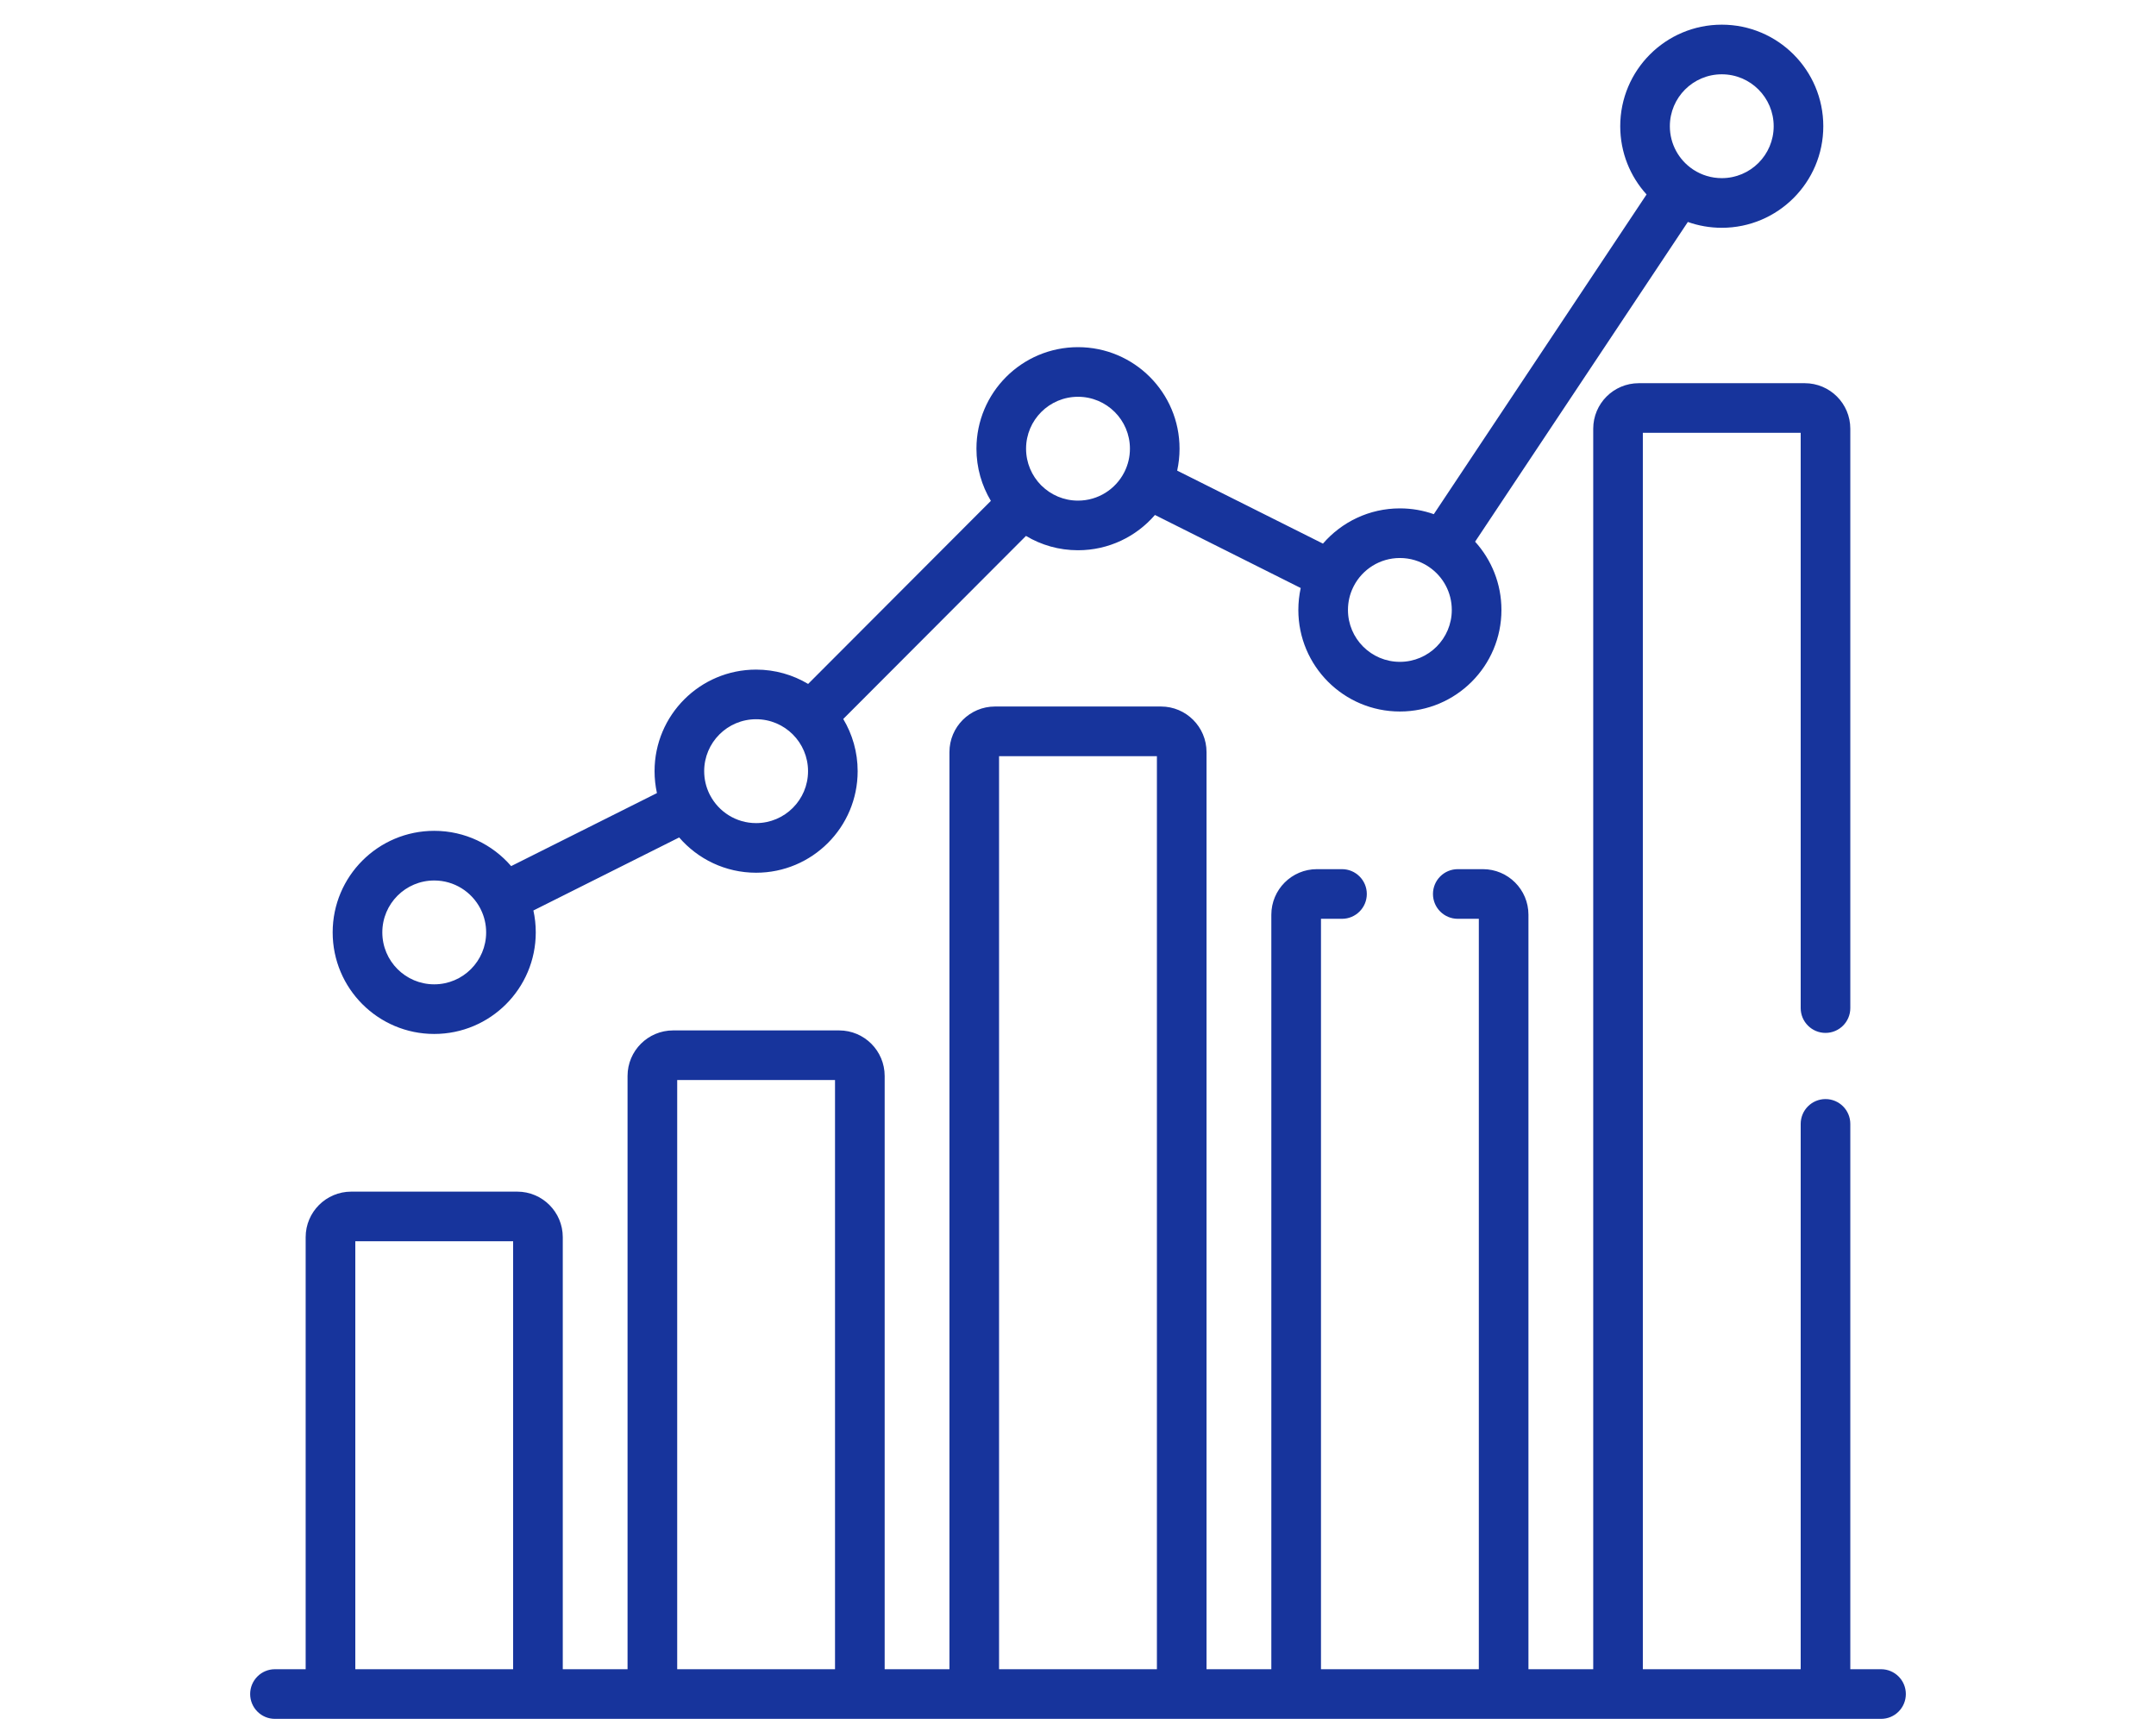 <svg width="70" height="56" viewBox="0 0 70 56" fill="none" xmlns="http://www.w3.org/2000/svg">
<g clip-path="url(#clip0_441_11906)">
<path fill-rule="evenodd" clip-rule="evenodd" d="M20.375 54.189H18.272V40.164C18.272 39.347 17.61 38.685 16.793 38.685H11.404C10.587 38.685 9.924 39.347 9.924 40.164V54.189H8.927C8.482 54.189 8.122 54.55 8.122 54.995C8.122 55.44 8.482 55.801 8.927 55.801H10.729L10.73 55.801H17.466L17.468 55.801H21.171L21.181 55.801H27.917L27.927 55.801H31.63L31.631 55.801H38.368L38.369 55.801H42.082L42.083 55.801H48.819L48.821 55.801H52.524C52.527 55.801 52.53 55.801 52.534 55.801H59.27C59.273 55.801 59.276 55.801 59.28 55.801H61.073C61.518 55.801 61.878 55.44 61.878 54.995C61.878 54.55 61.518 54.189 61.073 54.189H60.075V36.486C60.075 36.041 59.715 35.68 59.27 35.68C58.825 35.68 58.464 36.041 58.464 36.486V54.189H53.339V14.051H58.464V32.726C58.464 33.171 58.825 33.532 59.27 33.532C59.715 33.532 60.075 33.171 60.075 32.726V13.919C60.075 13.102 59.413 12.44 58.596 12.44H53.207C52.39 12.44 51.728 13.102 51.728 13.919V54.189H49.625V29.696C49.625 28.879 48.963 28.216 48.145 28.216H47.331C46.886 28.216 46.525 28.577 46.525 29.022C46.525 29.467 46.886 29.828 47.331 29.828H48.014V54.189H42.889V29.828H43.571C44.016 29.828 44.377 29.467 44.377 29.022C44.377 28.577 44.016 28.216 43.571 28.216H42.757C41.94 28.216 41.277 28.879 41.277 29.696V54.189H39.173V24.416C39.173 23.599 38.511 22.936 37.694 22.936H32.305C31.489 22.936 30.826 23.599 30.826 24.416V54.189H28.723V34.93C28.723 34.113 28.061 33.451 27.244 33.451H21.855C21.038 33.451 20.375 34.113 20.375 34.93V54.189ZM21.987 54.189H27.111V35.062H21.987V54.189ZM32.437 54.189V24.548H37.562V54.189H32.437ZM11.536 54.189V40.296H16.66V54.189H11.536ZM21.329 25.747L16.596 28.117C15.991 27.416 15.097 26.972 14.098 26.972C12.277 26.972 10.801 28.448 10.801 30.269C10.801 32.09 12.277 33.566 14.098 33.566C15.919 33.566 17.395 32.09 17.395 30.269C17.395 30.025 17.369 29.787 17.318 29.558L22.051 27.187C22.656 27.888 23.551 28.332 24.549 28.332C26.37 28.332 27.846 26.856 27.846 25.035C27.846 24.416 27.675 23.837 27.378 23.341L33.311 17.398C33.805 17.694 34.383 17.863 35 17.863C35.998 17.863 36.893 17.419 37.498 16.718L42.231 19.089C42.181 19.318 42.154 19.556 42.154 19.801C42.154 21.622 43.63 23.098 45.451 23.098C47.272 23.098 48.748 21.622 48.748 19.801C48.748 18.948 48.424 18.171 47.893 17.585L54.8 7.206C55.145 7.328 55.516 7.395 55.902 7.395C57.722 7.395 59.198 5.919 59.198 4.098C59.198 2.277 57.722 0.801 55.902 0.801C54.081 0.801 52.605 2.277 52.605 4.098C52.605 4.95 52.928 5.728 53.46 6.313L46.552 16.692C46.208 16.57 45.837 16.504 45.451 16.504C44.453 16.504 43.558 16.948 42.953 17.648L38.22 15.278C38.27 15.049 38.297 14.811 38.297 14.566C38.297 12.745 36.821 11.27 35 11.27C33.179 11.27 31.703 12.745 31.703 14.566C31.703 15.186 31.874 15.765 32.171 16.26L26.238 22.203C25.744 21.908 25.166 21.738 24.549 21.738C22.728 21.738 21.252 23.214 21.252 25.035C21.252 25.279 21.279 25.517 21.329 25.747ZM15.616 29.536C15.613 29.529 15.609 29.522 15.605 29.515L15.6 29.504L15.595 29.493C15.314 28.953 14.749 28.584 14.098 28.584C13.167 28.584 12.413 29.338 12.413 30.269C12.413 31.2 13.167 31.955 14.098 31.955C15.029 31.955 15.784 31.2 15.784 30.269C15.784 30.006 15.724 29.758 15.616 29.536ZM23.03 25.768C22.923 25.546 22.863 25.298 22.863 25.035C22.863 24.104 23.618 23.349 24.549 23.349C25.48 23.349 26.235 24.104 26.235 25.035C26.235 25.966 25.48 26.721 24.549 26.721C23.898 26.721 23.333 26.352 23.052 25.811C23.049 25.804 23.046 25.797 23.042 25.79C23.038 25.782 23.034 25.775 23.03 25.768ZM33.818 15.768L33.809 15.759L33.801 15.752C33.5 15.447 33.314 15.028 33.314 14.566C33.314 13.635 34.069 12.881 35 12.881C35.931 12.881 36.686 13.635 36.686 14.566C36.686 14.831 36.625 15.081 36.516 15.304L36.507 15.321L36.499 15.338C36.219 15.881 35.653 16.252 35 16.252C34.539 16.252 34.122 16.067 33.818 15.768ZM43.954 19.025C43.951 19.032 43.947 19.039 43.944 19.046L43.94 19.054L43.933 19.068C43.825 19.289 43.765 19.538 43.765 19.801C43.765 20.732 44.52 21.486 45.451 21.486C46.382 21.486 47.136 20.732 47.136 19.801C47.136 19.223 46.846 18.713 46.403 18.41L46.393 18.403L46.384 18.398C46.378 18.393 46.372 18.389 46.365 18.384C46.102 18.214 45.788 18.115 45.451 18.115C44.8 18.115 44.235 18.484 43.954 19.025ZM54.968 5.501L54.953 5.491C54.508 5.188 54.216 4.677 54.216 4.098C54.216 3.167 54.971 2.412 55.902 2.412C56.833 2.412 57.587 3.167 57.587 4.098C57.587 5.029 56.833 5.783 55.902 5.783C55.563 5.783 55.247 5.683 54.983 5.511L54.968 5.501Z" fill="#17349C"/>
</g>
<defs>
<clipPath id="clip0_441_11906">
<rect width="70" height="55" fill="white" transform="translate(0 0.801)"/>
</clipPath>
</defs>
</svg>
